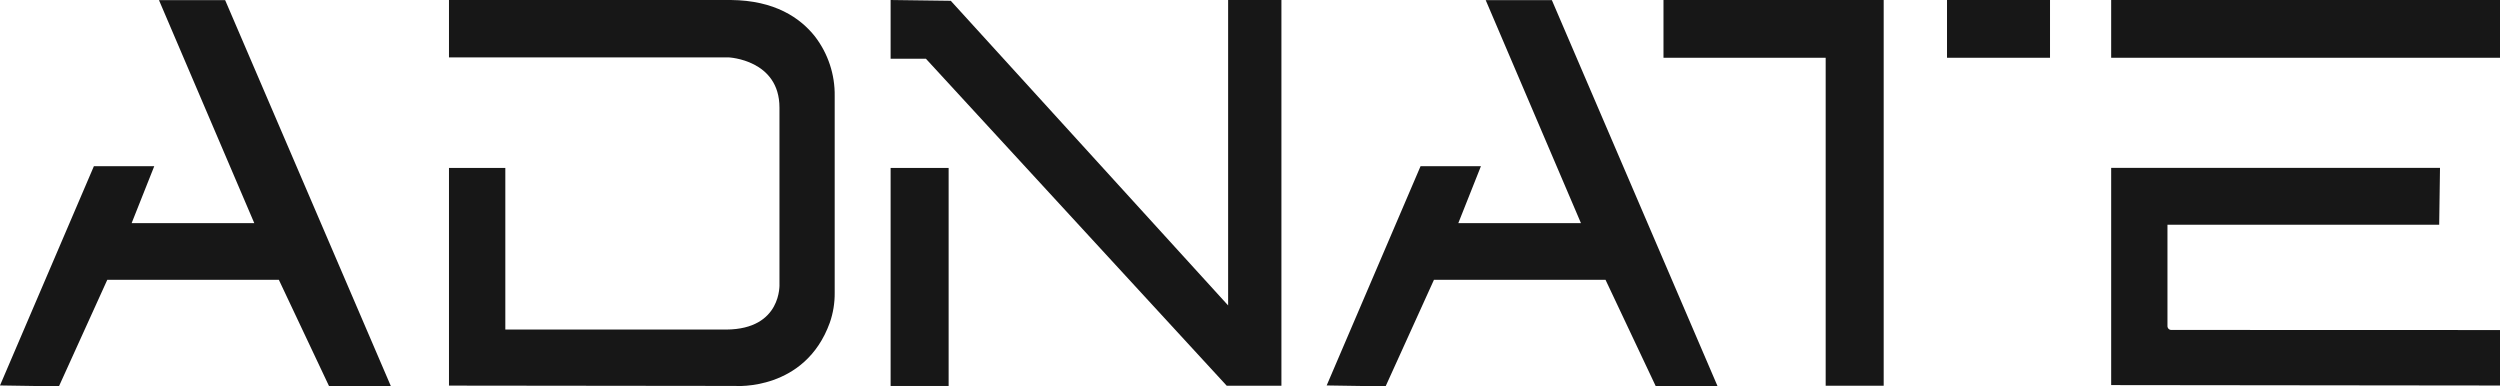 <?xml version="1.0" encoding="UTF-8"?> <svg xmlns="http://www.w3.org/2000/svg" width="220" height="34" viewBox="0 0 220 34" fill="none"> <path d="M180.401 0H171.337V5.083H180.401V0Z" fill="#171717"></path> <path d="M146.387 0V5.083H160.659V33.944H165.764V5.083V0H146.387Z" fill="#171717"></path> <path d="M83.479 14.779H78.374V33.966H83.479V14.779Z" fill="#171717"></path> <path d="M108.075 0V26.878L83.668 0.07L78.374 0V5.168H81.479L107.952 33.944H112.765V0H108.075Z" fill="#171717"></path> <path d="M116.747 33.92L125.009 14.626H130.321L128.33 19.638H139.125L130.741 0.01H136.563L151.138 33.968H145.698L141.286 24.623H126.188L121.932 34L116.747 33.92Z" fill="#171717"></path> <path d="M0 33.92L8.262 14.626H13.574L11.583 19.638H22.378L13.989 0.01H19.812L34.391 33.968H28.951L24.539 24.623H9.441L5.185 34L0 33.92Z" fill="#171717"></path> <path d="M220 0H185.783V5.083H220V0Z" fill="#171717"></path> <path d="M190.737 28.701V19.775H214.649L214.72 14.771H185.783V33.888L220 33.926V29.044L191.086 29.035C191.041 29.037 190.996 29.029 190.954 29.014C190.912 28.998 190.873 28.973 190.84 28.942C190.808 28.911 190.782 28.874 190.764 28.832C190.746 28.791 190.737 28.746 190.737 28.701Z" fill="#171717"></path> <path d="M73.453 8.457C73.483 6.563 72.871 4.714 71.716 3.209C70.414 1.564 68.168 0.033 64.313 0C56.019 0 39.519 0 39.51 0V5.05H44.464H64.12C64.12 5.05 68.593 5.248 68.593 9.471C68.593 14.536 68.593 24.975 68.593 24.975C68.593 24.975 68.838 28.973 63.908 29.001C62.058 29.001 53.999 29.001 44.469 29.001V14.78H39.51V33.934L64.71 33.962C64.71 33.962 70.843 34.432 73.023 28.395C73.316 27.551 73.462 26.662 73.453 25.769V8.457Z" fill="#171717"></path> </svg> 